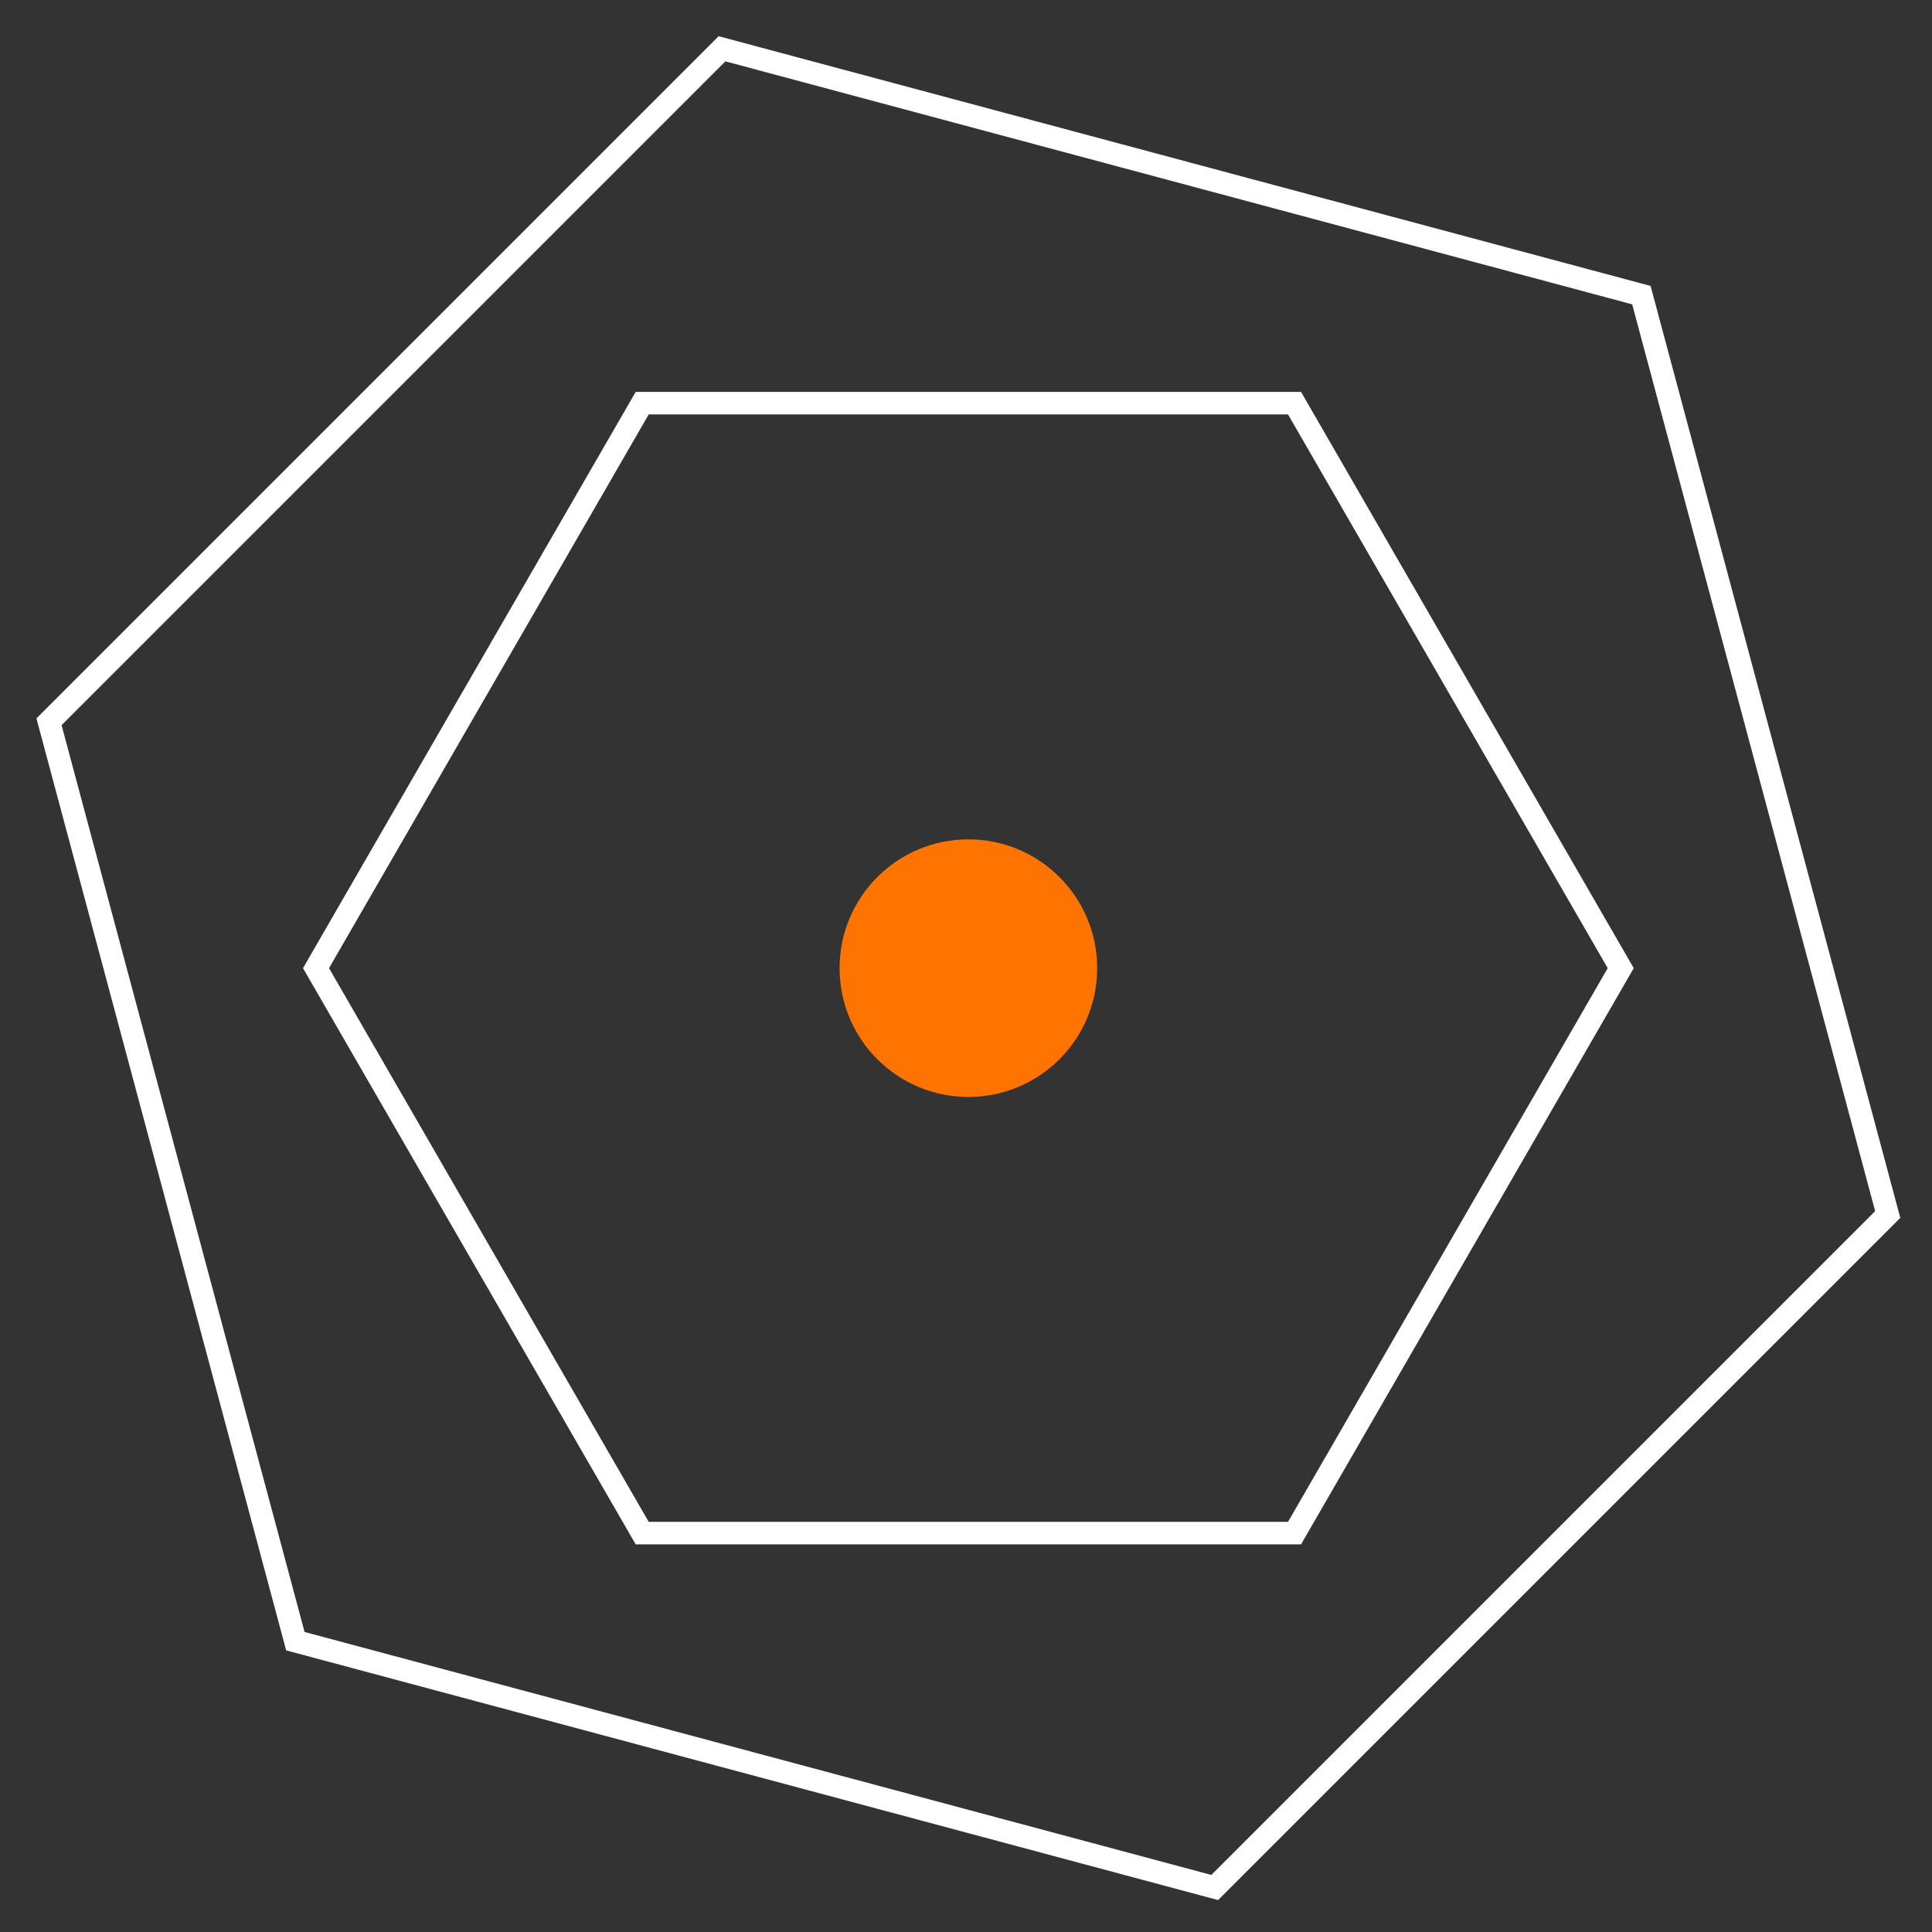 <?xml version="1.0" encoding="UTF-8"?><svg id="Layer_1" xmlns="http://www.w3.org/2000/svg" viewBox="0 0 600 600"><rect x="0" y="0" width="600" height="600" fill="#333333" stroke="none"/><defs><style>.cls-1{fill:#ff7300;stroke-width:0px;}.cls-2{fill:none;stroke:#fff;stroke-miterlimit:10;stroke-width:7px;}</style></defs><polygon class="cls-2" points="402.03 125.21 199.44 125.21 98.14 300.67 199.44 476.12 402.03 476.12 503.33 300.67 402.03 125.21"/><polygon class="cls-2" points="224.23 15.15 15.22 224.16 91.73 509.68 377.24 586.18 586.25 377.17 509.75 91.66 224.23 15.15"/><path class="cls-1" d="M300.74,260.67c-22.09,0-40,17.9-40,40s17.91,40,40,40,40-17.91,40-40-17.91-40-40-40Z"/></svg>